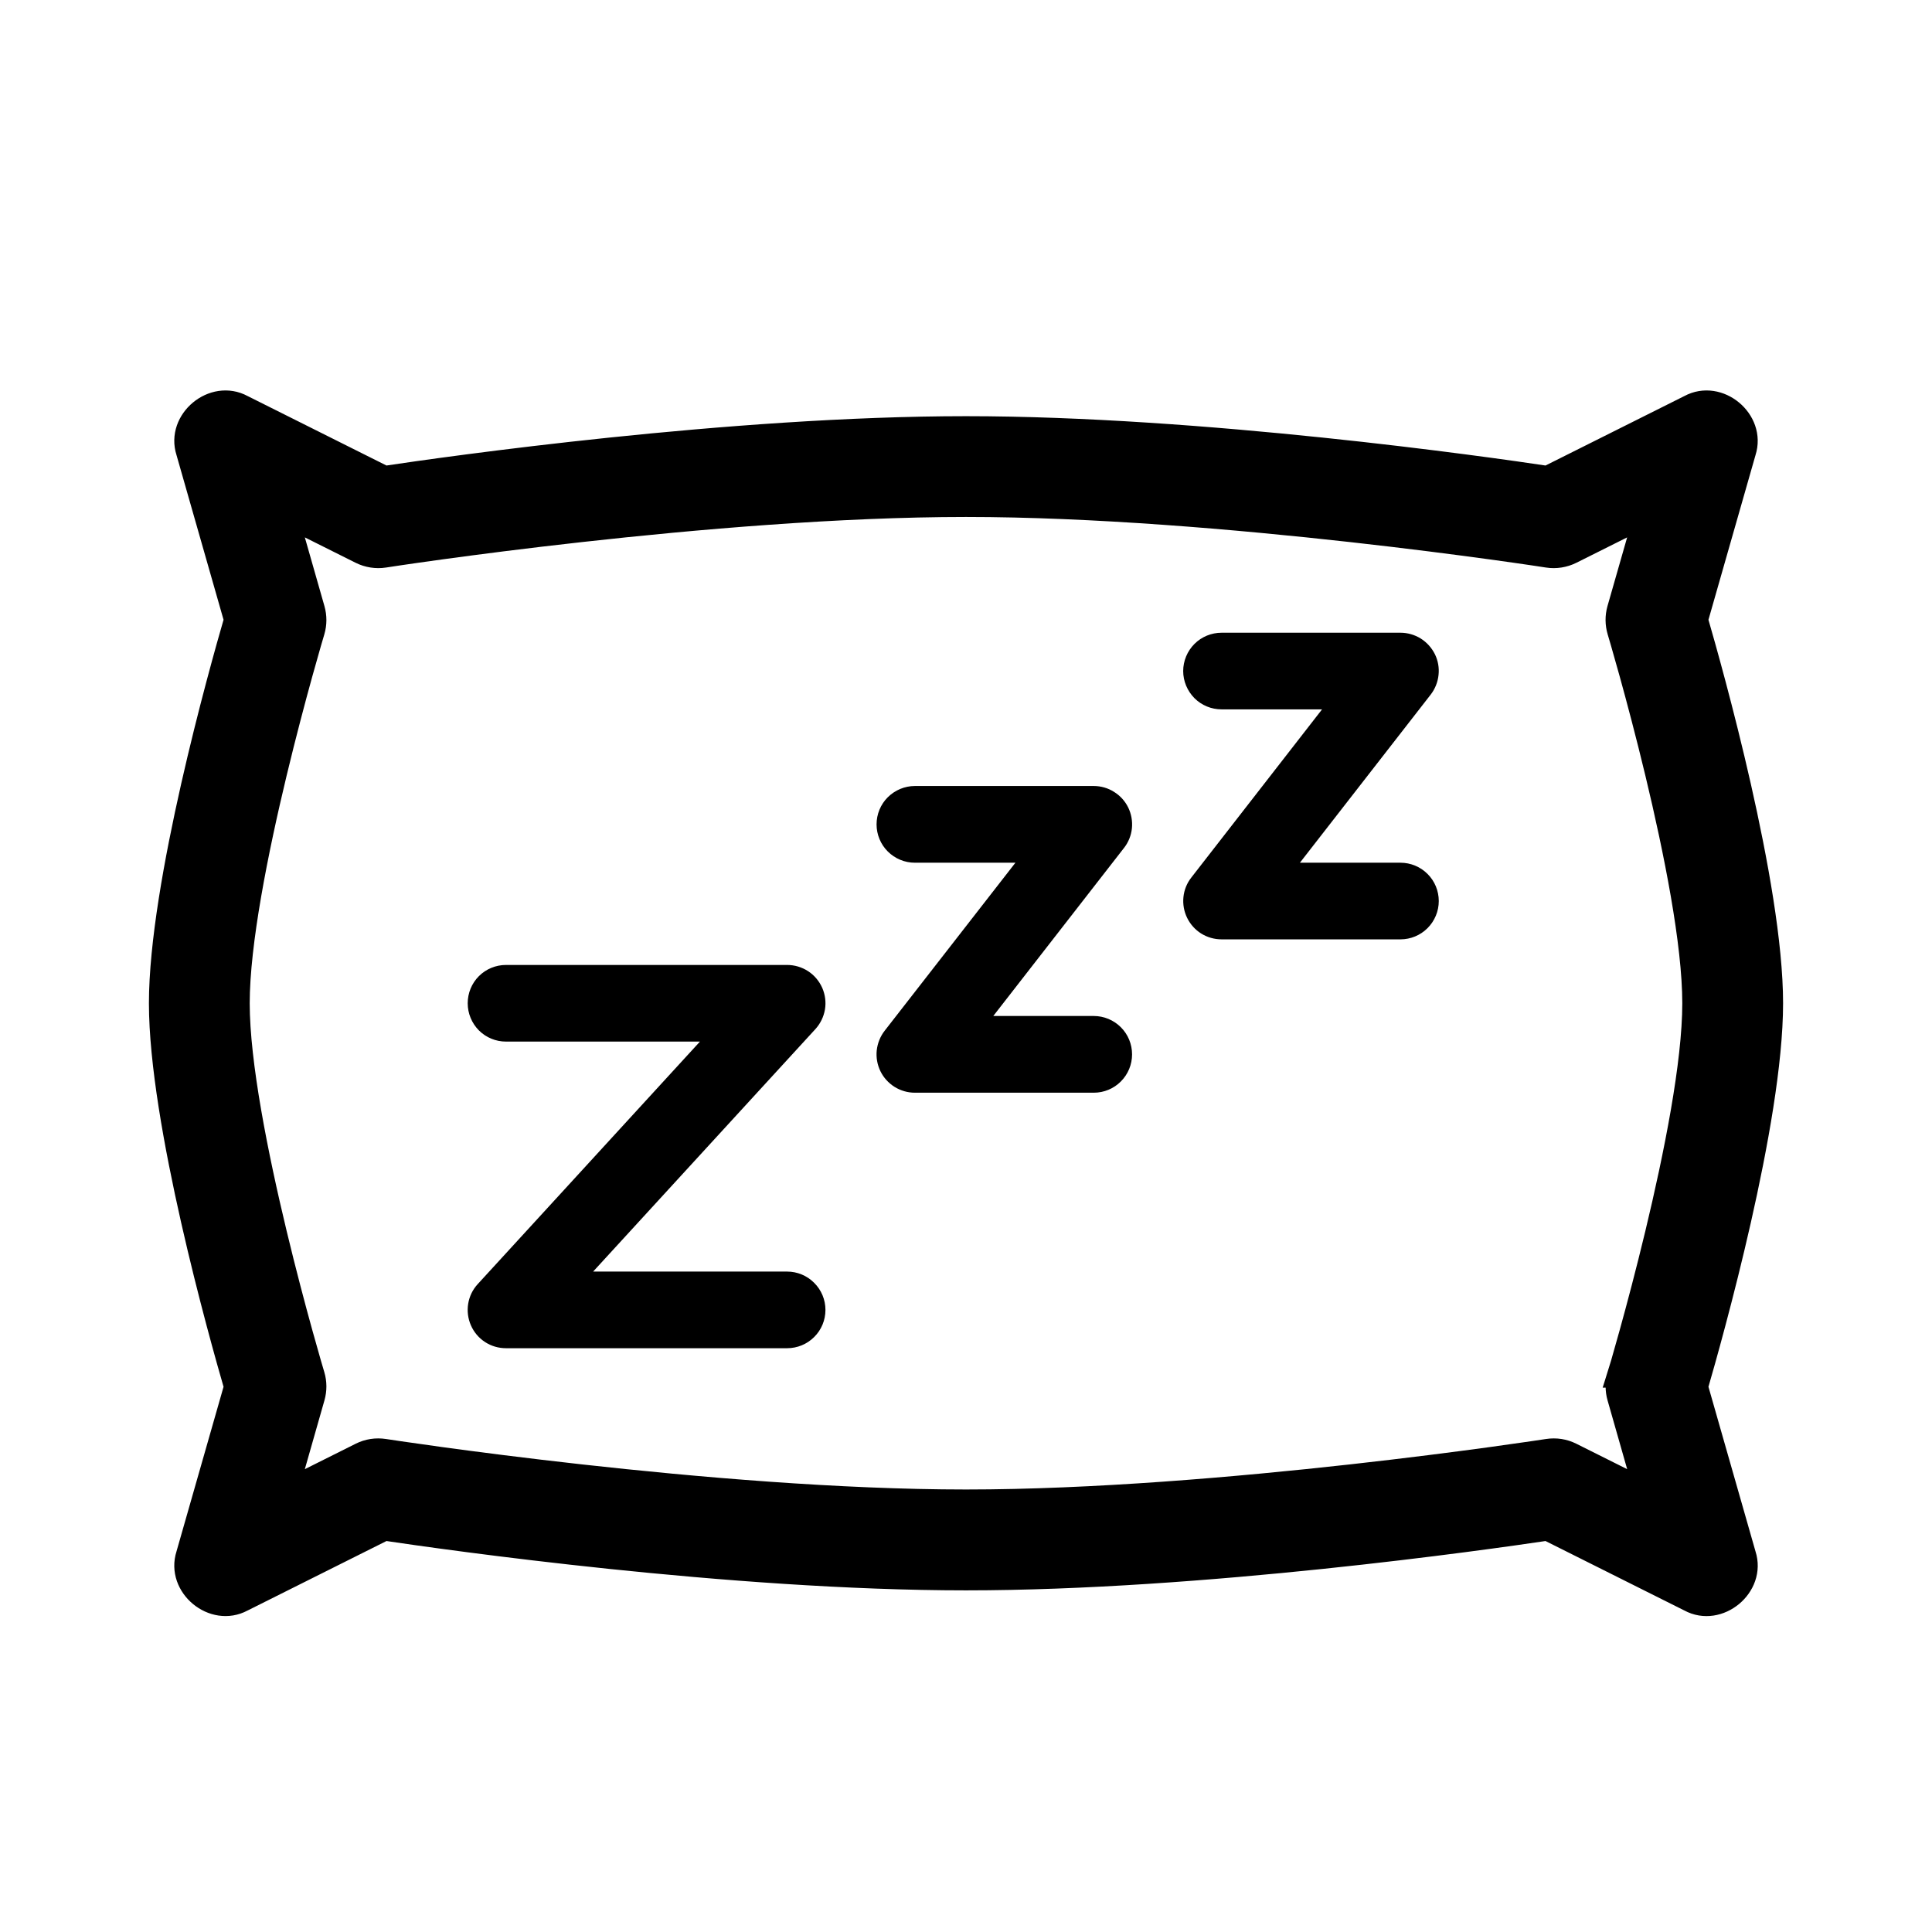 <svg width="24" height="24" viewBox="0 0 24 24" fill="none" xmlns="http://www.w3.org/2000/svg">
<path d="M21.067 17.227C21.252 16.591 22 13.93 22 12.463C22 10.996 21.252 8.335 21.067 7.699L21.664 5.61C21.787 5.227 21.347 4.861 20.993 5.053L19.224 5.938C18.446 5.821 14.921 5.32 12 5.32C9.079 5.32 5.554 5.821 4.776 5.938L3.007 5.053C2.653 4.861 2.213 5.227 2.336 5.609L2.933 7.699C2.748 8.335 2 10.996 2 12.463C2 13.93 2.748 16.591 2.933 17.227L2.336 19.316C2.213 19.699 2.653 20.064 3.007 19.873L4.776 18.988C5.554 19.104 9.079 19.606 12 19.606C14.921 19.606 18.446 19.104 19.224 18.988L20.993 19.873C21.346 20.065 21.788 19.699 21.664 19.316L21.067 17.227ZM20.116 17.088C20.089 17.175 20.089 17.268 20.114 17.355L20.451 18.537L19.515 18.069C19.426 18.024 19.326 18.009 19.228 18.024C19.188 18.03 15.159 18.653 12 18.653C8.841 18.653 4.812 18.03 4.772 18.024C4.674 18.009 4.574 18.024 4.485 18.069L3.549 18.537L3.886 17.355C3.911 17.268 3.911 17.175 3.885 17.088C3.875 17.057 2.952 13.962 2.952 12.463C2.952 10.964 3.875 7.869 3.885 7.838C3.911 7.75 3.911 7.658 3.886 7.57L3.549 6.389L4.485 6.857C4.574 6.901 4.674 6.917 4.772 6.902C4.812 6.895 8.841 6.272 12 6.272C15.159 6.272 19.188 6.895 19.228 6.902C19.326 6.917 19.426 6.901 19.515 6.857L20.451 6.389L20.113 7.57C20.088 7.658 20.089 7.75 20.115 7.838C20.125 7.869 21.048 10.964 21.048 12.463C21.048 13.962 20.125 17.057 20.115 17.088L20.116 17.088Z" fill="black" stroke="black" stroke-width="0.3"/>
<path d="M9.778 15.796H7.368L10.129 12.784C10.191 12.716 10.232 12.632 10.248 12.54C10.263 12.449 10.251 12.356 10.214 12.271C10.176 12.186 10.115 12.114 10.038 12.064C9.961 12.014 9.87 11.987 9.778 11.987H6.286C6.159 11.987 6.038 12.037 5.949 12.126C5.86 12.215 5.81 12.336 5.81 12.463C5.81 12.589 5.86 12.71 5.949 12.8C6.038 12.889 6.159 12.939 6.286 12.939H8.695L5.935 15.951C5.872 16.019 5.831 16.104 5.816 16.195C5.801 16.286 5.813 16.38 5.85 16.464C5.887 16.549 5.948 16.621 6.025 16.671C6.103 16.722 6.193 16.748 6.286 16.748H9.778C9.904 16.748 10.025 16.698 10.114 16.609C10.204 16.52 10.254 16.399 10.254 16.272C10.254 16.146 10.204 16.025 10.114 15.936C10.025 15.846 9.904 15.796 9.778 15.796ZM13.587 12.621H12.339L13.963 10.533C14.018 10.463 14.052 10.378 14.061 10.29C14.07 10.201 14.054 10.111 14.015 10.031C13.976 9.951 13.915 9.884 13.839 9.837C13.764 9.789 13.676 9.764 13.587 9.764H11.365C11.239 9.764 11.118 9.815 11.028 9.904C10.939 9.993 10.889 10.114 10.889 10.241C10.889 10.367 10.939 10.488 11.028 10.577C11.118 10.667 11.239 10.717 11.365 10.717H12.614L10.989 12.805C10.934 12.876 10.901 12.96 10.891 13.049C10.882 13.137 10.898 13.227 10.937 13.307C10.976 13.387 11.037 13.454 11.113 13.502C11.189 13.549 11.276 13.574 11.365 13.574H13.587C13.714 13.574 13.835 13.524 13.924 13.434C14.013 13.345 14.063 13.224 14.063 13.098C14.063 12.971 14.013 12.85 13.924 12.761C13.835 12.672 13.714 12.621 13.587 12.621ZM17.397 10.717H16.148L17.773 8.628C17.827 8.558 17.861 8.473 17.87 8.385C17.88 8.296 17.864 8.207 17.825 8.127C17.785 8.047 17.724 7.979 17.649 7.932C17.573 7.885 17.486 7.86 17.397 7.86H15.175C15.048 7.86 14.927 7.91 14.838 7.999C14.749 8.088 14.698 8.21 14.698 8.336C14.698 8.462 14.749 8.583 14.838 8.673C14.927 8.762 15.048 8.812 15.175 8.812H16.423L14.799 10.901C14.744 10.971 14.71 11.055 14.701 11.144C14.692 11.233 14.708 11.322 14.747 11.402C14.786 11.482 14.847 11.55 14.922 11.597C14.998 11.644 15.085 11.669 15.175 11.669H17.397C17.523 11.669 17.644 11.619 17.733 11.53C17.823 11.44 17.873 11.319 17.873 11.193C17.873 11.067 17.823 10.945 17.733 10.856C17.644 10.767 17.523 10.717 17.397 10.717Z" fill="black"/>
</svg>
